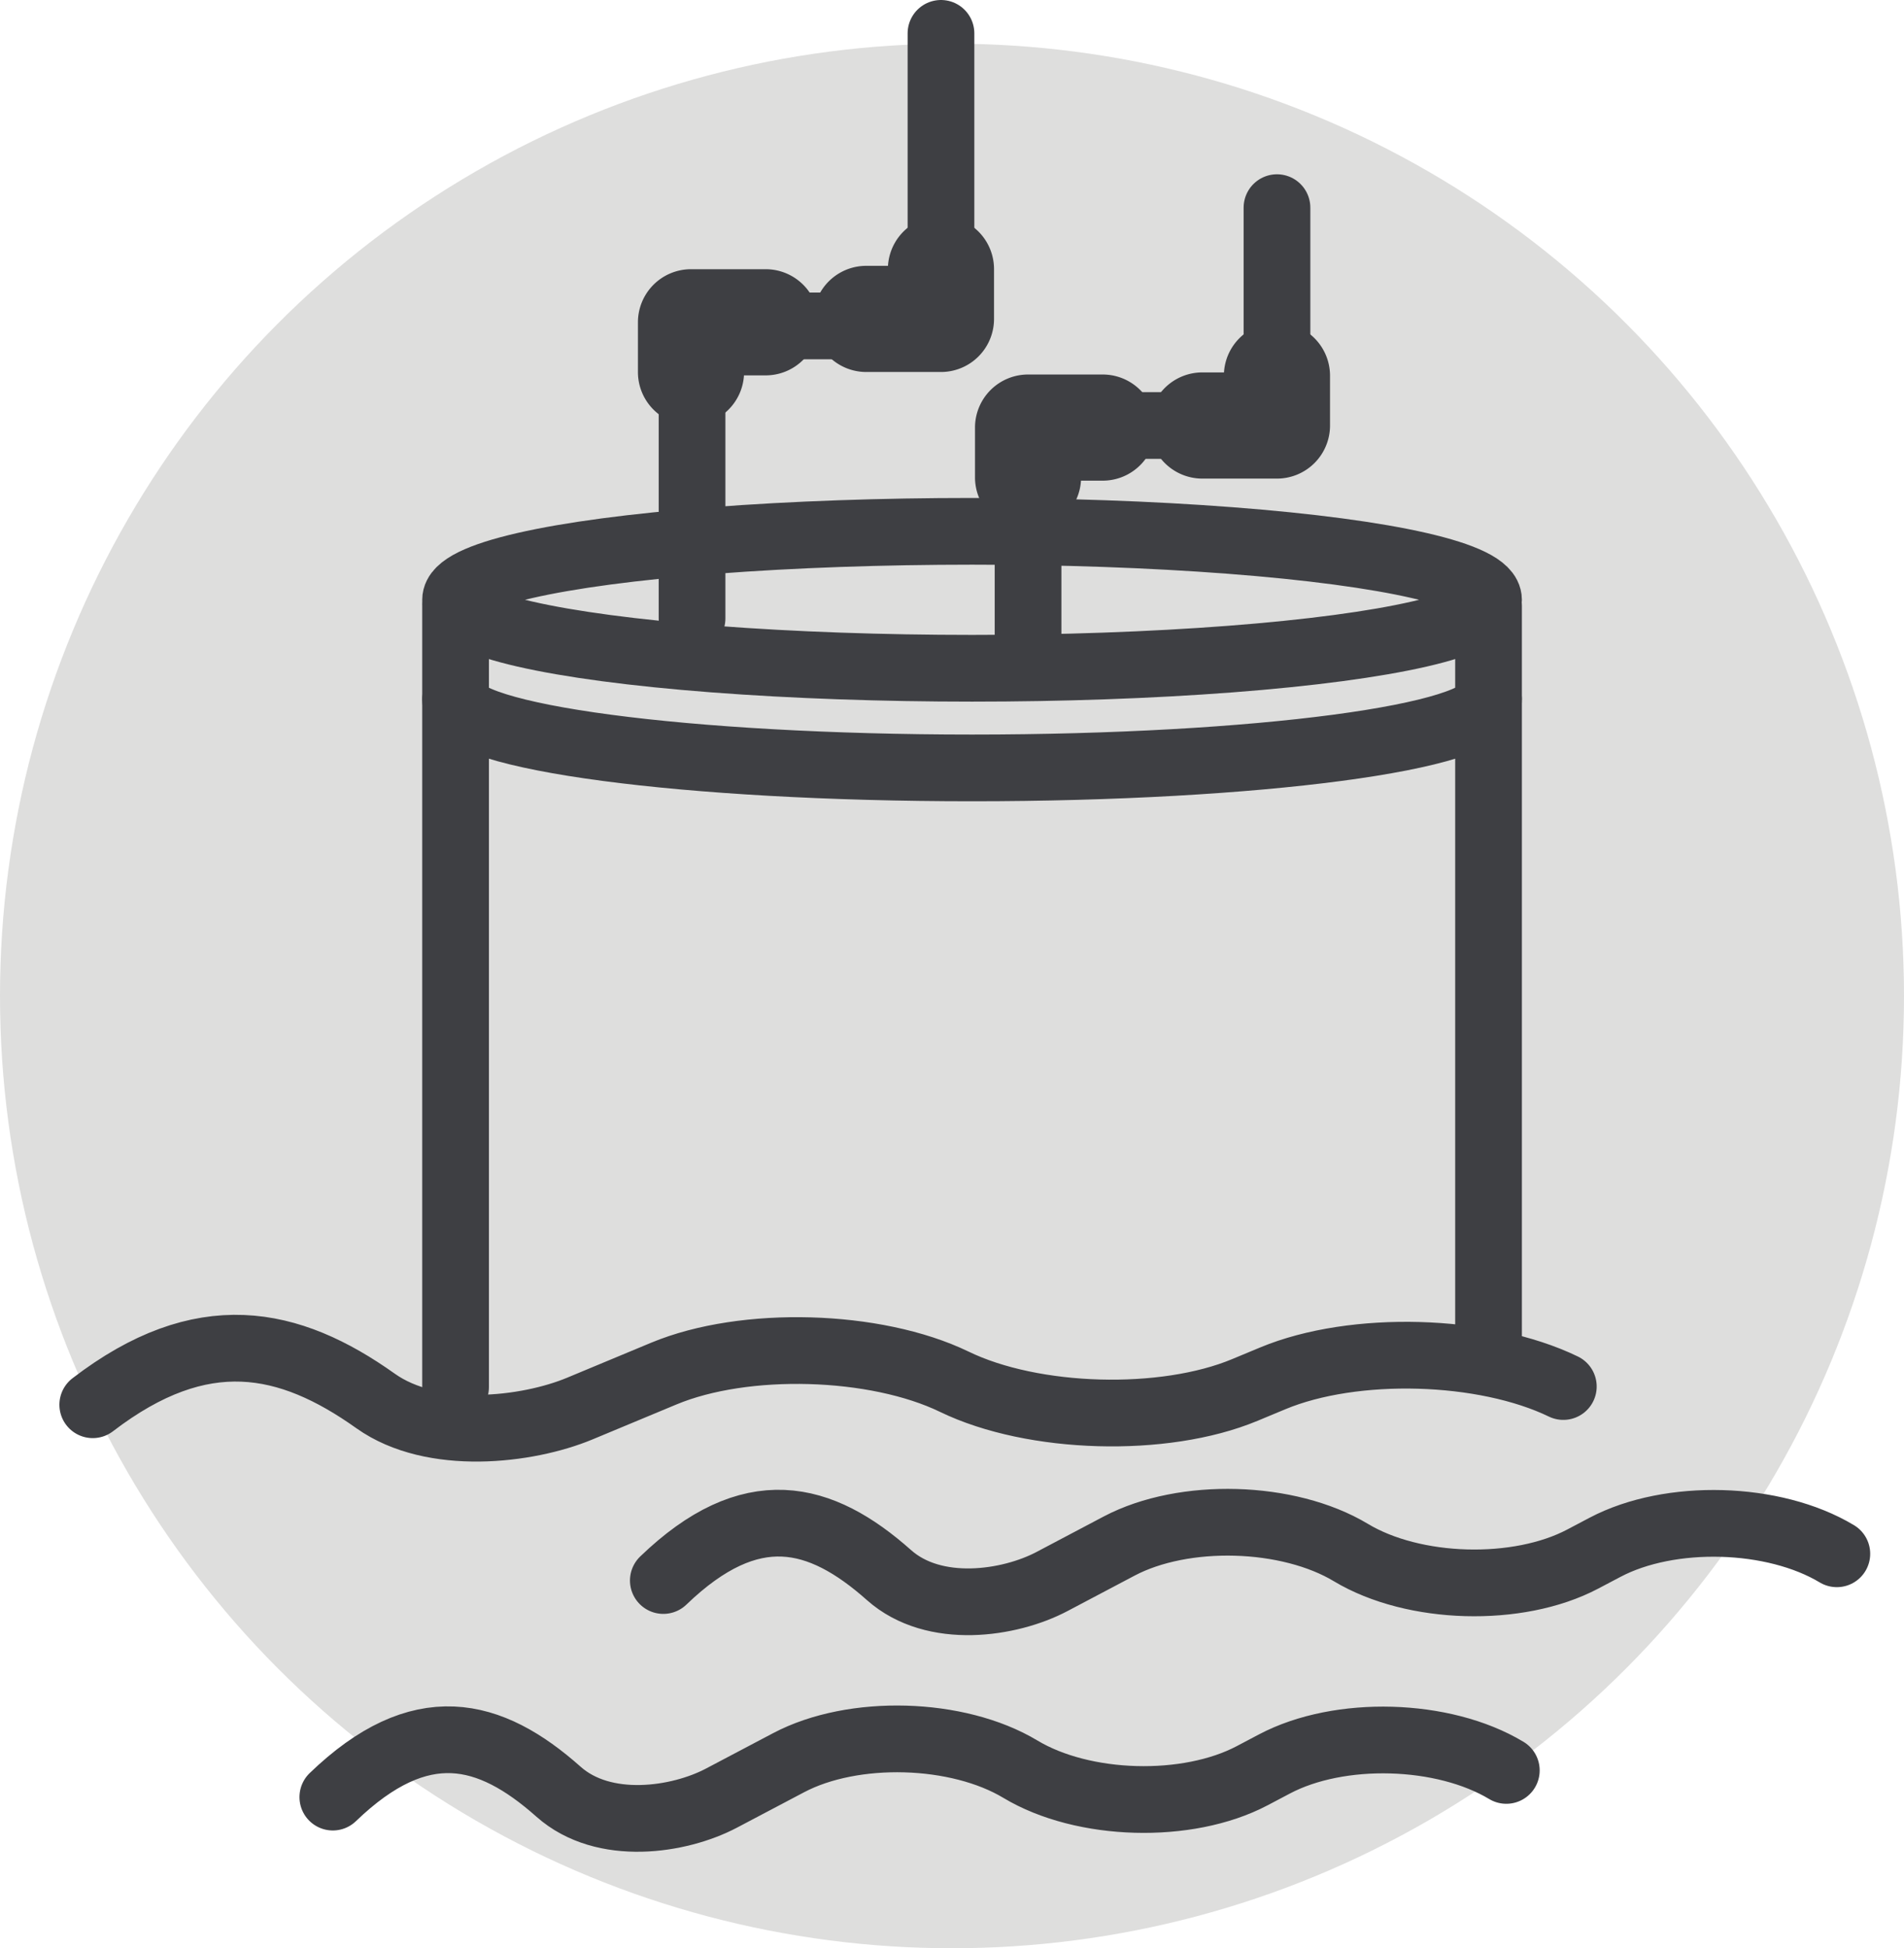 <svg xmlns="http://www.w3.org/2000/svg" width="185.528" height="189.783" viewBox="0 0 185.528 189.783">
  <g id="restoration" transform="translate(0 3.25)">
    <g id="Group_417" data-name="Group 417" transform="translate(0 1.005)">
      <g id="Group_416" data-name="Group 416">
        <ellipse id="Ellipse_82" data-name="Ellipse 82" cx="92.764" cy="92.764" rx="92.764" ry="92.764" fill="#dededd"/>
      </g>
    </g>
    <g id="Group_418" data-name="Group 418" transform="translate(9.036 0)">
      <path id="Path_487" data-name="Path 487" d="M158.012,62.575c-7.719-3.734-20.391-4.092-28.307-.8l-2.731,1.137c-7.882,3.282-20.621,2.923-28.3-.8h0c-7.686-3.718-20.423-4.079-28.307-.8l-8.189,3.41c-5.144,2.14-14.349,3.206-19.9-.739-8.447-6.008-16.921-7.792-27.561.367" transform="translate(-14.715 69.239)" fill="none" stroke="#3e3f43" stroke-linecap="round" stroke-linejoin="round" stroke-width="6.5"/>
      <path id="Path_488" data-name="Path 488" d="M153.274,69.3c-6.139-3.691-16.248-3.975-22.582-.636l-2.186,1.153c-6.306,3.325-16.468,3.038-22.58-.636h0c-6.111-3.674-16.273-3.962-22.582-.636L76.79,72.005c-4.118,2.17-11.467,3.286-15.871-.627-6.706-5.957-13.458-7.693-21.994.526" transform="translate(16.674 78.808)" fill="none" stroke="#3e3f43" stroke-linecap="round" stroke-linejoin="round" stroke-width="6.5"/>
      <path id="Path_489" data-name="Path 489" d="M139.249,78.491c-6.136-3.691-16.248-3.975-22.582-.636l-2.184,1.153c-6.309,3.325-16.471,3.038-22.582-.636h0C85.79,74.7,75.628,74.41,69.319,77.736l-6.554,3.456c-4.118,2.17-11.467,3.289-15.871-.627-6.706-5.957-13.458-7.693-21.992.526" transform="translate(-1.507 90.719)" fill="none" stroke="#3e3f43" stroke-linecap="round" stroke-linejoin="round" stroke-width="6.5"/>
      <ellipse id="Ellipse_83" data-name="Ellipse 83" cx="50.326" cy="6.67" rx="50.326" ry="6.67" transform="translate(35.356 48.507)" fill="none" stroke="#3e3f43" stroke-linecap="round" stroke-linejoin="round" stroke-width="6.5"/>
      <path id="Path_490" data-name="Path 490" d="M130.763,31.326C130.763,35.01,108.23,38,80.437,38S30.111,35.01,30.111,31.326" transform="translate(5.246 33.553)" fill="none" stroke="#3e3f43" stroke-linecap="round" stroke-linejoin="round" stroke-width="6.5"/>
      <line id="Line_80" data-name="Line 80" y1="72.761" transform="translate(136.009 55.783)" fill="none" stroke="#3e3f43" stroke-linecap="round" stroke-linejoin="round" stroke-width="6.5"/>
      <line id="Line_81" data-name="Line 81" y2="76.088" transform="translate(35.356 55.783)" fill="none" stroke="#3e3f43" stroke-linecap="round" stroke-linejoin="round" stroke-width="6.5"/>
      <path id="Path_491" data-name="Path 491" d="M54.4,52.912V31.69H78.655V10.468" transform="translate(36.739 6.51)" fill="none" stroke="#3e3f43" stroke-linecap="round" stroke-linejoin="round" stroke-width="6.5"/>
      <path id="Path_492" data-name="Path 492" d="M40.144,60.071v-28.5H64.4V3.075" transform="translate(18.254 -3.075)" fill="none" stroke="#3e3f43" stroke-linecap="round" stroke-linejoin="round" stroke-width="6.5"/>
      <path id="Path_493" data-name="Path 493" d="M41.183,23.186a1.921,1.921,0,0,1-1.92-1.922v-4.85a1.921,1.921,0,0,1,1.92-1.92h7.278a1.921,1.921,0,0,1,0,3.842H43.105v2.928A1.921,1.921,0,0,1,41.183,23.186Z" transform="translate(17.112 11.73)" fill="none" stroke="#3e3f43" stroke-linecap="round" stroke-linejoin="round" stroke-width="6.5"/>
      <path id="Path_494" data-name="Path 494" d="M55.485,27.651a1.919,1.919,0,0,1-1.92-1.92v-4.85a1.919,1.919,0,0,1,1.92-1.92H62.76a1.92,1.92,0,0,1,0,3.84H57.4v2.93A1.919,1.919,0,0,1,55.485,27.651Z" transform="translate(35.655 17.521)" fill="none" stroke="#3e3f43" stroke-linecap="round" stroke-linejoin="round" stroke-width="6.5"/>
      <path id="Path_495" data-name="Path 495" d="M70.155,25.452H62.879a1.921,1.921,0,1,1,0-3.842h5.353V18.682a1.921,1.921,0,1,1,3.842,0v4.85A1.919,1.919,0,0,1,70.155,25.452Z" transform="translate(45.239 14.668)" fill="none" stroke="#3e3f43" stroke-linecap="round" stroke-linejoin="round" stroke-width="6.5"/>
      <path id="Path_496" data-name="Path 496" d="M55.9,20.931H48.62a1.921,1.921,0,0,1,0-3.842h5.356v-2.93a1.921,1.921,0,0,1,3.842,0v4.85A1.921,1.921,0,0,1,55.9,20.931Z" transform="translate(26.755 8.806)" fill="none" stroke="#3e3f43" stroke-linecap="round" stroke-linejoin="round" stroke-width="6.5"/>
    </g>
  </g>
</svg>
